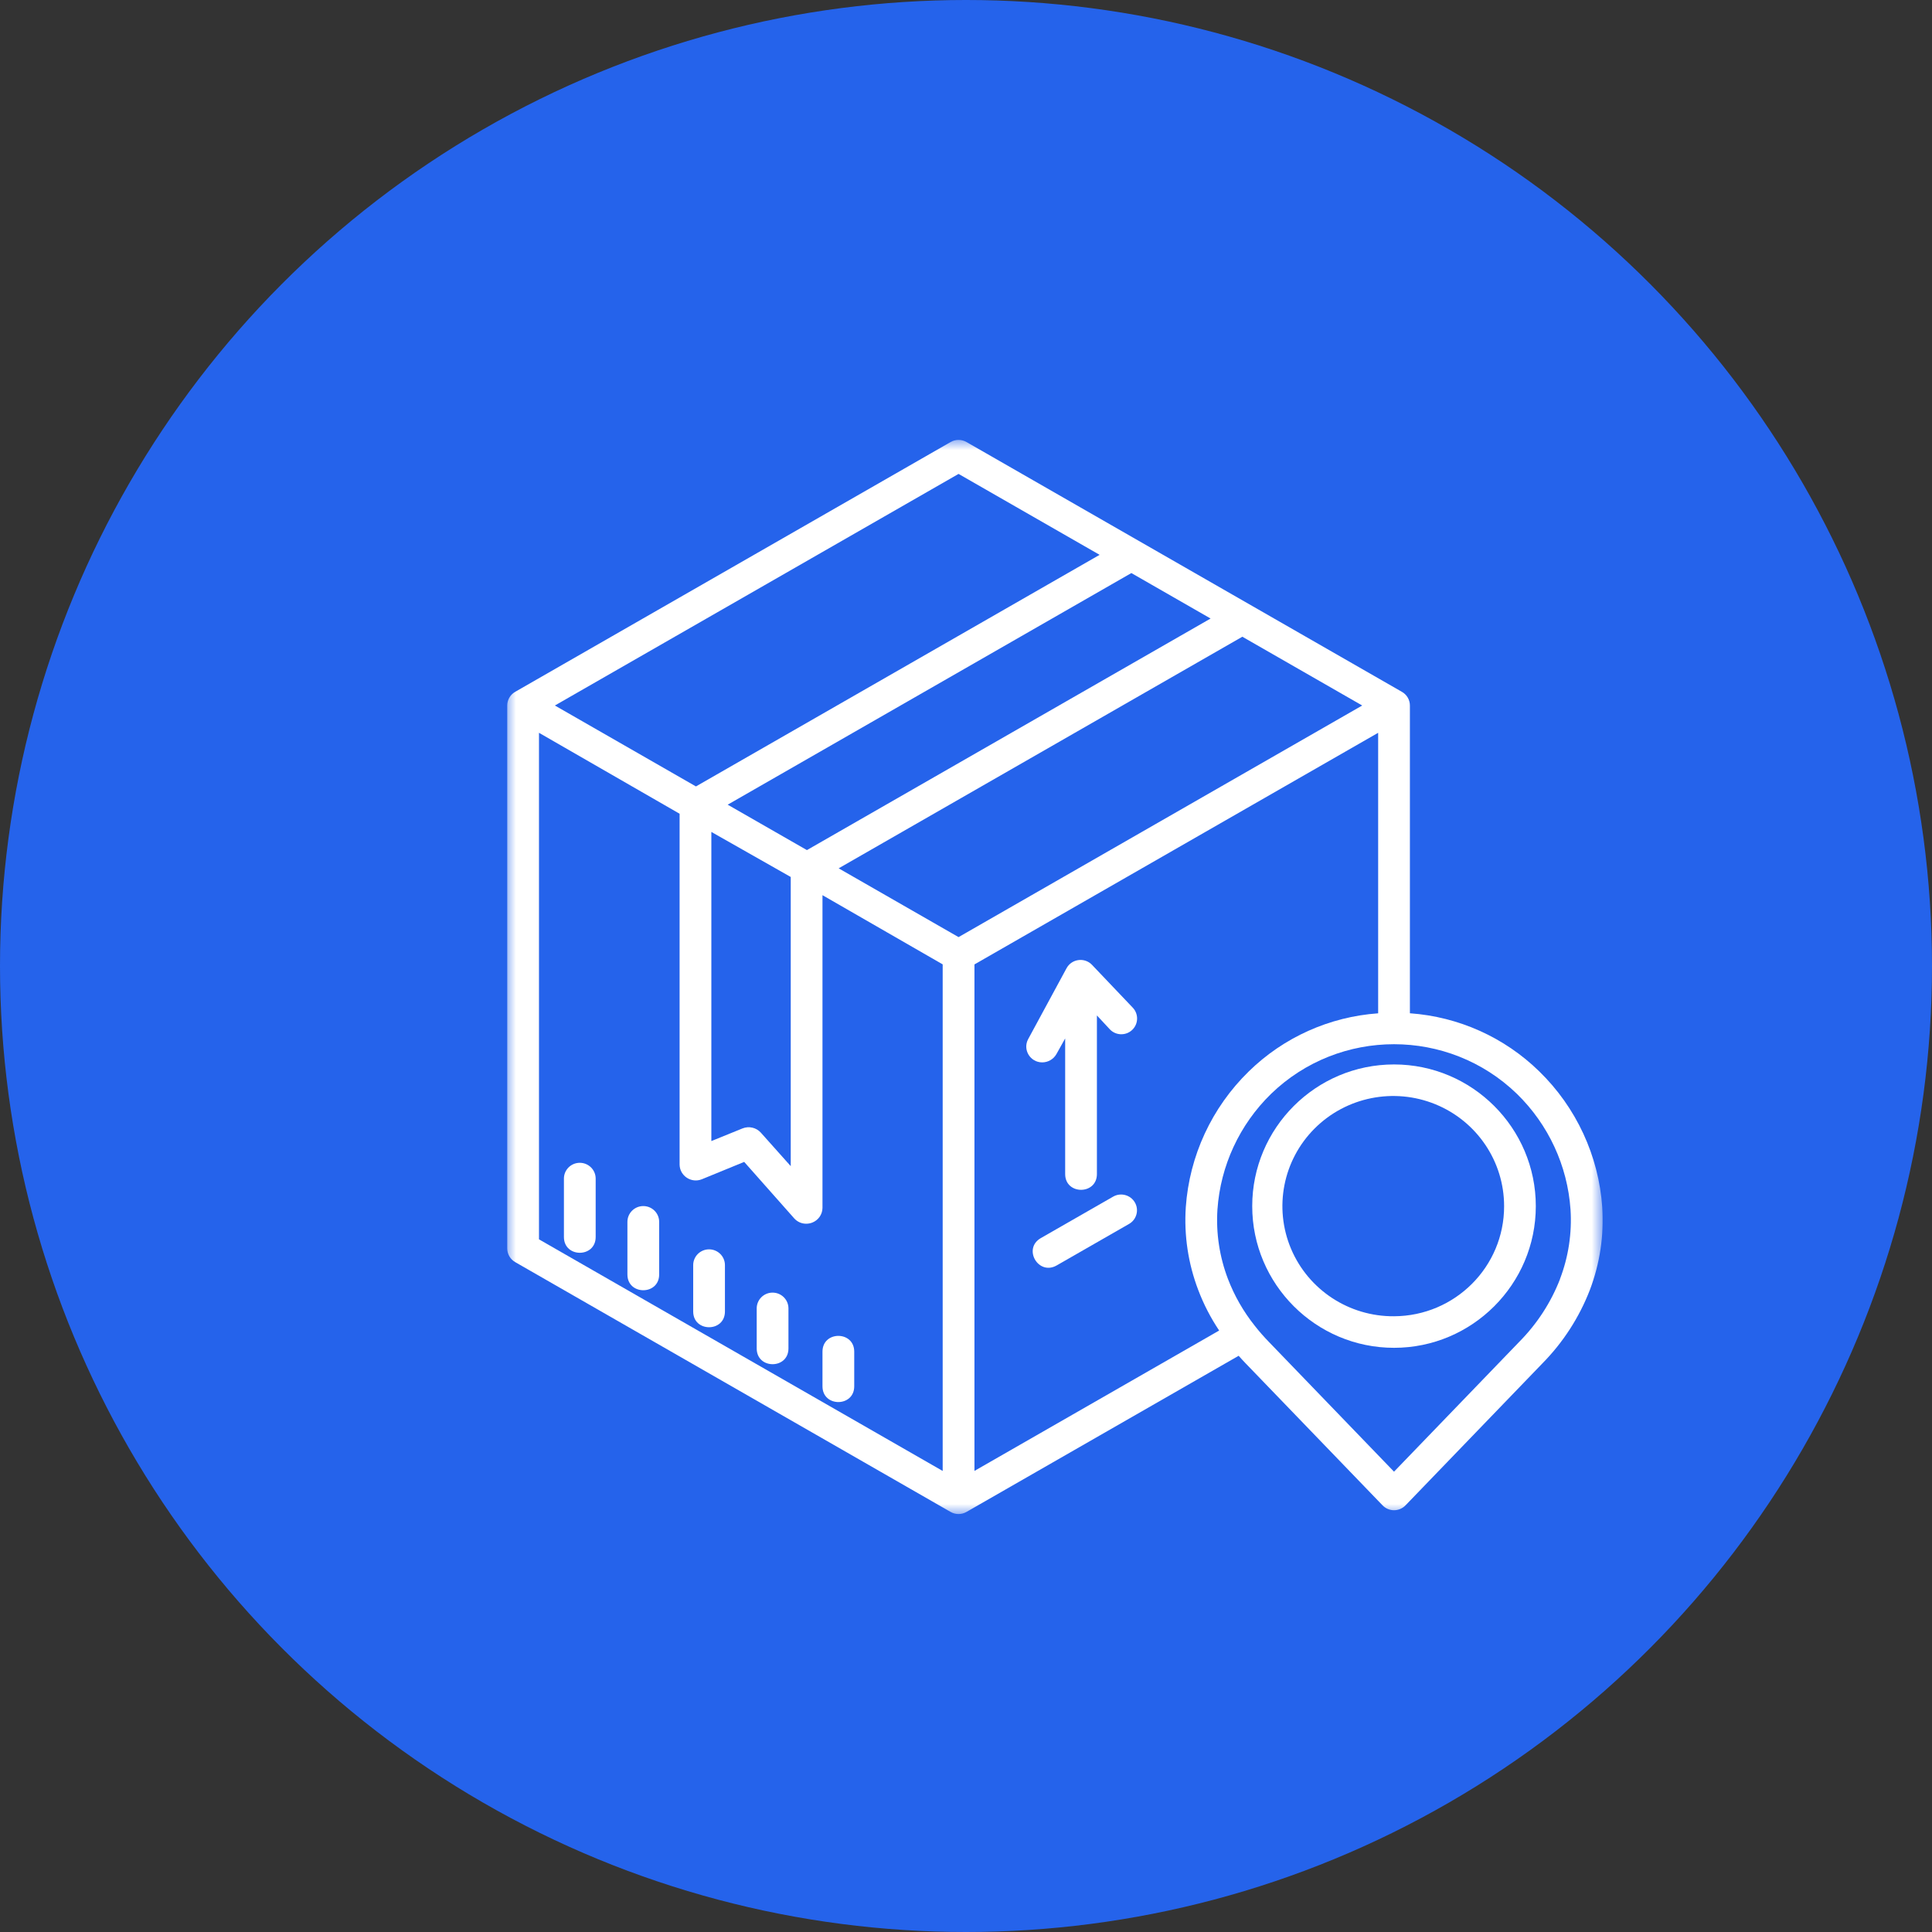 <svg xmlns="http://www.w3.org/2000/svg" width="88" height="88" viewBox="0 0 88 88" fill="none"><rect x="0" y="0" width="88" height="88" fill="#333333" stroke="none"/><circle cx="44" cy="44" r="44" fill="#2563EB"></circle><g clip-path="url(#clip0_501_986)"><path d="M49.743 43.95C49.404 43.593 48.813 43.67 48.579 44.103L46.832 47.33C46.573 47.809 46.922 48.388 47.469 48.39C47.739 48.39 47.988 48.245 48.119 48.012L48.517 47.299V53.476C48.517 54.434 49.963 54.434 49.963 53.476V46.252L50.551 46.884C50.824 47.173 51.28 47.185 51.568 46.913C51.857 46.639 51.87 46.185 51.594 45.896L49.743 43.951V43.95Z" fill="white"></path><path d="M26.409 52.964C26.009 52.964 25.686 53.286 25.686 53.683V56.343C25.686 57.302 27.132 57.302 27.132 56.343V53.683C27.132 53.286 26.808 52.964 26.409 52.964Z" fill="white"></path><path d="M29.301 54.935C28.902 54.935 28.578 55.257 28.578 55.654V58.05C28.578 59.008 30.024 59.008 30.024 58.05V55.654C30.024 55.257 29.701 54.935 29.301 54.935Z" fill="white"></path><path d="M32.297 56.906C31.898 56.906 31.574 57.228 31.574 57.625V59.735C31.574 60.693 33.02 60.693 33.02 59.735V57.625C33.02 57.228 32.697 56.906 32.297 56.906Z" fill="white"></path><path d="M35.19 58.877C34.791 58.877 34.467 59.199 34.467 59.596V61.419C34.467 62.377 35.913 62.377 35.913 61.419V59.596C35.913 59.199 35.589 58.877 35.19 58.877Z" fill="white"></path><path d="M37.463 63.143C37.463 64.101 38.909 64.101 38.909 63.143V61.566C38.909 60.608 37.463 60.608 37.463 61.566V63.143Z" fill="white"></path><mask id="mask0_501_986" style="mask-type:luminance" maskUnits="userSpaceOnUse" x="23" y="20" width="50" height="49"><path d="M73 20H23V69H73V20Z" fill="white"></path></mask><g mask="url(#mask0_501_986)"><path d="M50.703 54.505L47.408 56.394C46.574 56.873 47.297 58.117 48.132 57.638L51.426 55.749C51.772 55.551 51.891 55.112 51.691 54.768C51.491 54.425 51.049 54.307 50.703 54.505Z" fill="white"></path><path d="M70.11 48.799C68.526 47.25 66.438 46.311 64.219 46.153V32.135C64.219 31.876 64.079 31.638 63.853 31.511L44.022 20.134C43.798 20.005 43.522 20.005 43.299 20.134L23.478 31.505C23.247 31.631 23.104 31.872 23.104 32.135V56.864C23.104 57.121 23.241 57.358 23.464 57.486L43.299 68.866C43.522 68.995 43.798 68.995 44.022 68.866L56.419 61.754C56.524 61.872 56.63 61.988 56.741 62.103L62.974 68.567C63.259 68.863 63.734 68.863 64.019 68.567L70.252 62.103C71.196 61.146 71.931 60.008 72.415 58.758C72.872 57.556 73.065 56.272 72.981 54.99C72.818 52.647 71.798 50.444 70.11 48.799ZM55.141 28.173L36.754 38.721L33.145 36.652L51.532 26.102L55.141 28.173ZM36.017 39.945V53.116L34.654 51.589C34.444 51.357 34.11 51.282 33.82 51.398L32.401 51.974V37.893L36.017 39.945ZM43.661 21.586L50.086 25.272L31.699 35.821L25.274 32.135L43.661 21.586ZM42.938 67L24.55 56.45V33.378L30.955 37.065V53.049C30.964 53.562 31.491 53.907 31.97 53.713L33.897 52.923L36.175 55.495C36.313 55.65 36.511 55.739 36.719 55.739C36.81 55.739 36.9 55.723 36.985 55.692C37.269 55.587 37.459 55.321 37.463 55.02V40.774L42.938 43.926V66.999V67ZM43.661 42.684L38.2 39.551L56.587 29.002L62.047 32.135L43.661 42.684ZM44.385 67V43.928L62.773 33.378V46.155C60.555 46.312 58.467 47.25 56.882 48.8C55.194 50.446 54.174 52.648 54.011 54.991C53.927 56.272 54.12 57.557 54.579 58.759C54.825 59.408 55.145 60.028 55.531 60.604L44.383 66.999L44.385 67ZM71.058 58.258C70.644 59.325 70.013 60.296 69.207 61.111L63.496 67.033L57.785 61.111C57.562 60.881 57.351 60.64 57.153 60.387C56.639 59.743 56.227 59.025 55.933 58.258C55.547 57.248 55.383 56.168 55.453 55.09C55.591 53.097 56.46 51.223 57.895 49.824C61.011 46.809 65.978 46.809 69.094 49.824C70.529 51.223 71.397 53.097 71.535 55.09C71.605 56.168 71.441 57.248 71.055 58.257L71.058 58.258Z" fill="white"></path></g><path d="M63.496 48.484C59.934 48.484 57.037 51.379 57.037 54.938C57.037 58.496 59.935 61.391 63.496 61.391C67.056 61.391 69.954 58.496 69.954 54.938C69.954 51.379 67.056 48.484 63.496 48.484ZM63.496 59.954C61.45 59.969 59.599 58.755 58.806 56.883C58.014 55.009 58.437 52.845 59.877 51.404C61.318 49.961 63.493 49.526 65.384 50.299C67.275 51.074 68.51 52.905 68.51 54.938C68.516 57.697 66.274 59.941 63.497 59.954H63.496Z" fill="white"></path></g><defs><clipPath id="clip0_501_986"><rect width="50" height="49" fill="white" transform="translate(23 20)"></rect></clipPath></defs></svg>